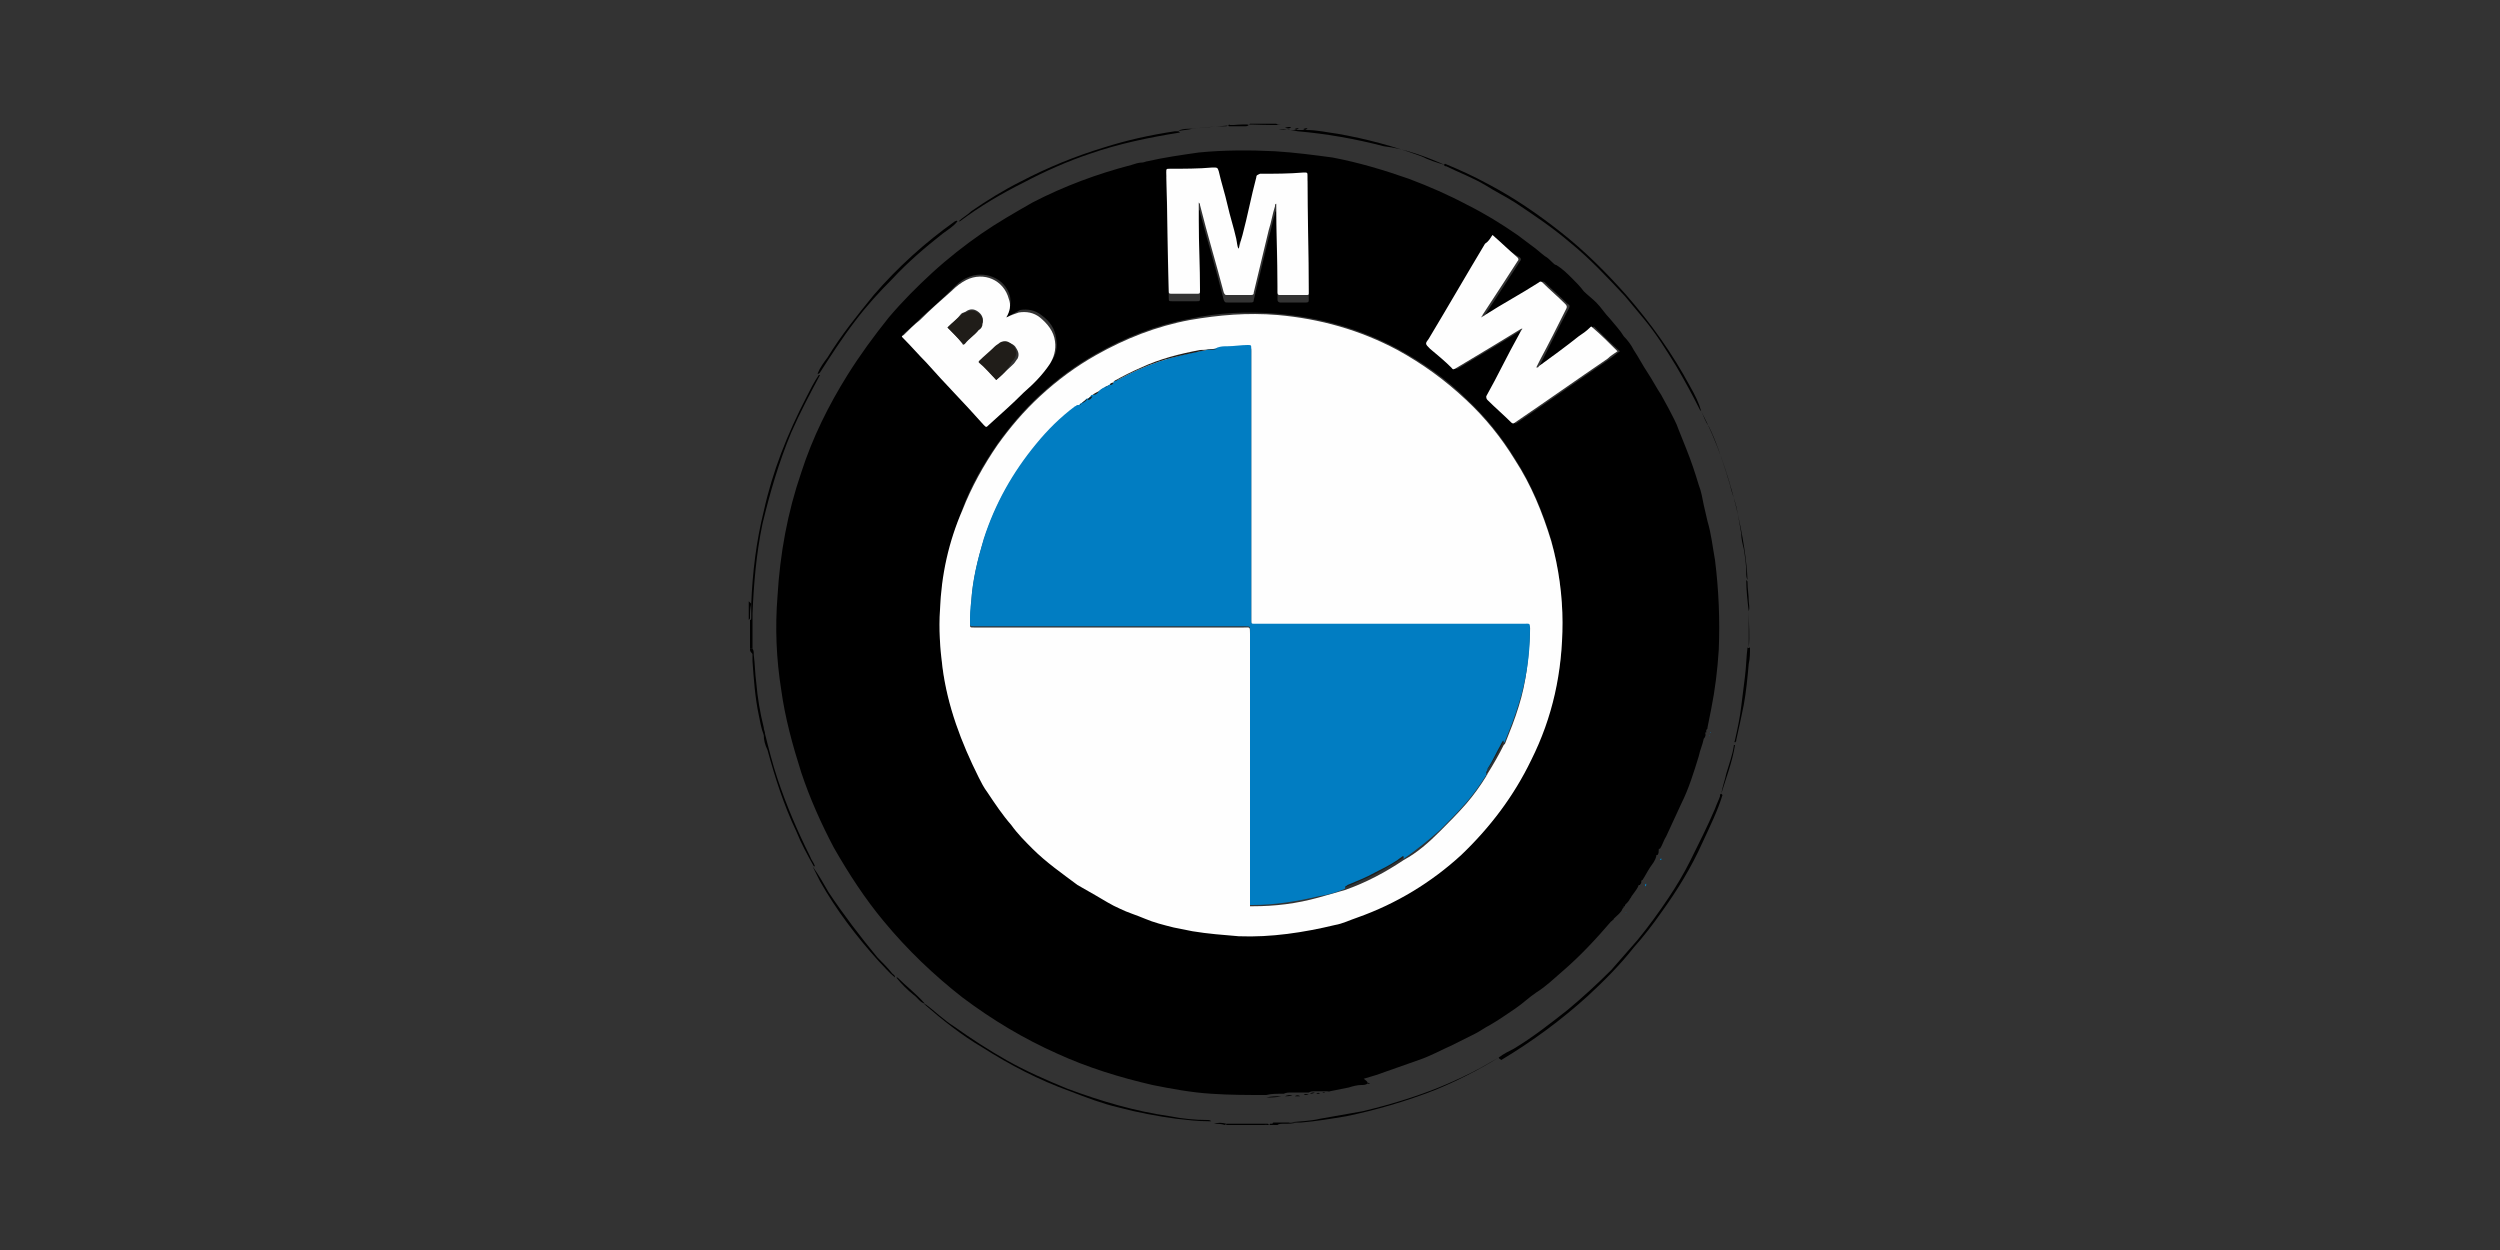 <?xml version="1.0" encoding="UTF-8"?>
<svg xmlns="http://www.w3.org/2000/svg" xmlns:xlink="http://www.w3.org/1999/xlink" id="图层_1" x="0px" y="0px" viewBox="0 0 200 100" xml:space="preserve">
  <rect x="0" y="0" width="200" height="100" fill="#333333" stroke="none"/>
  <g>	<path d="M60.1,48.3c0.1-2.5,0.4-5,1-7.4c0.7-3.2,1.9-6.2,3.4-9.1c0.3-0.6,0.6-1.2,1-1.8c0,0,0,0,0.1,0c-0.8,1.5-1.6,3-2.3,4.6   c-1,2.4-1.7,4.8-2.3,7.3c-0.5,2.4-0.7,4.8-0.8,7.2c0,0.9,0,1.8,0,2.8c-0.1,0-0.1,0-0.2,0c0-0.8,0-1.5,0-2.3c0.1,0,0.1-0.1,0.1-0.2   C60.1,49.1,60.1,48.7,60.1,48.3z"></path>	<path d="M60,51.9c0.1,0,0.1,0,0.2,0c0.1,0.1,0.1,0.3,0.1,0.5c0.1,0.7,0.1,1.5,0.2,2.2c0.1,1.2,0.3,2.4,0.6,3.6   c0,0.2,0.1,0.3,0.1,0.5c0,0,0,0.1-0.1,0.1c-0.2-0.5-0.3-1.1-0.4-1.6c-0.3-1.4-0.4-2.9-0.5-4.3c0-0.2,0-0.4,0-0.5   c0-0.1,0-0.1-0.1-0.2C60,52.1,60,52,60,51.9z"></path>	<path d="M94.2,10.5c0.4-0.1,0.8-0.1,1.2-0.2c0.9-0.1,1.8-0.2,2.7-0.2c0.1,0,0.2-0.2,0.3-0.1c0.4,0,0.8,0,1.3,0c0.1,0,0.2,0,0.3-0.1   c0.7,0,1.4,0,2.1,0c0.1,0.1,0.3,0.1,0.4,0.1c0,0,0,0,0,0c-0.3,0-0.5,0-0.8,0c-1,0-2-0.1-3,0c-1.1,0.1-2.2,0.2-3.4,0.3   c-0.3,0-0.6,0-0.9,0.1C94.3,10.5,94.2,10.5,94.2,10.5z"></path>	<path d="M60.1,48.3c-0.1,0.4-0.1,0.7-0.1,1.1c0,0.1,0,0.1-0.1,0.2c0-0.5,0-1,0-1.5C60,48.2,60.1,48.3,60.1,48.3z"></path>	<path d="M99.9,10c-0.1,0.1-0.2,0.1-0.3,0.1c-0.4,0-0.8,0-1.3,0c0,0,0-0.1,0-0.1C98.9,10,99.4,10,99.9,10z"></path>	<path d="M109.4,86.7c-0.2,0.1-0.3,0.1-0.5,0.1c-0.3,0-0.7,0.1-1,0.2c-0.5,0.1-1,0.2-1.5,0.3c-0.1,0-0.2,0-0.2,0c-0.1,0-0.1,0-0.2,0   c-0.1,0-0.2,0-0.2,0c-0.1,0-0.1,0-0.2,0c-0.1,0-0.2,0-0.3,0c-0.1,0-0.1,0-0.2,0c-0.1,0-0.2,0-0.4,0.1c-0.1,0-0.1,0-0.2,0   c-0.1,0-0.2,0-0.4,0c-0.1,0-0.2,0-0.2,0c-0.1,0-0.3,0-0.4,0c-0.1,0-0.2,0-0.2,0c-0.2,0-0.4,0-0.6,0.1c-0.1,0-0.2,0-0.2,0   c-0.4,0-0.8,0-1.2,0.1c-1.5,0-2.9,0-4.4-0.1c-1.6-0.1-3.2-0.4-4.7-0.7c-2.6-0.6-5.2-1.4-7.6-2.5c-2.7-1.2-5.2-2.7-7.6-4.5   c-2.3-1.8-4.4-3.8-6.3-6.1c-1.5-1.8-2.8-3.8-4-5.9c-1-1.9-1.9-3.9-2.6-6c-0.7-2.2-1.3-4.4-1.6-6.6c-0.4-2.5-0.5-5-0.3-7.5   c0.2-3.4,0.8-6.7,1.9-9.9c0.9-2.8,2.2-5.4,3.7-7.8c1-1.6,2.1-3.1,3.3-4.6c1.1-1.3,2.3-2.5,3.5-3.6c1.2-1.1,2.6-2.2,3.9-3.1   c1.3-0.9,2.7-1.7,4.1-2.5c2.5-1.3,5.2-2.3,7.9-3c0.3-0.1,0.6-0.2,0.9-0.2c0.1,0,0.3-0.1,0.4-0.1c1.3-0.3,2.7-0.5,4.1-0.7   c2-0.2,4.1-0.2,6.1-0.1c1.6,0.1,3.1,0.3,4.6,0.5c2.1,0.4,4.1,1,6.1,1.7c1.6,0.6,3.2,1.3,4.7,2.1c1.4,0.7,2.7,1.5,4,2.4   c0.4,0.3,0.8,0.6,1.2,0.9c0.3,0.2,0.6,0.5,1,0.8c0.2,0.1,0.4,0.3,0.6,0.5c0.1,0.1,0.2,0.2,0.3,0.2c0.5,0.3,0.9,0.7,1.3,1.1   c0.3,0.3,0.6,0.6,0.9,1c0.3,0.3,0.7,0.6,1,0.9c0.4,0.4,0.7,0.9,1.1,1.3c0.4,0.5,0.8,0.9,1.1,1.4c0.3,0.3,0.6,0.7,0.8,1.1   c0.4,0.6,0.7,1.2,1.1,1.8c0.4,0.6,0.7,1.2,1.1,1.8c0.2,0.4,0.4,0.7,0.6,1.1c0.3,0.6,0.6,1.1,0.8,1.7c0.2,0.5,0.4,1,0.6,1.5   c0.4,1,0.7,1.9,1,2.9c0.2,0.5,0.3,1.1,0.4,1.6c0.1,0.4,0.2,0.9,0.3,1.3c0.3,1,0.4,2,0.6,3.1c0.3,2.4,0.4,4.8,0.3,7.2   c-0.1,1.6-0.3,3.2-0.6,4.7c-0.1,0.5-0.2,1-0.3,1.5c0,0.1,0,0.1-0.1,0.2c0,0,0,0,0,0c0,0.1,0,0.2,0,0.2c0,0-0.1,0-0.1,0   c0.1,0.2,0,0.4-0.1,0.5c-0.1,0.5-0.3,0.9-0.4,1.4c-0.4,1.3-0.8,2.6-1.4,3.8c-0.4,0.9-0.8,1.7-1.2,2.6c-0.2,0.3-0.3,0.7-0.5,1   c-0.1,0-0.1,0-0.1,0.1c0,0.1,0,0.3-0.1,0.4c-0.1,0-0.1,0-0.1,0.1c-0.1,0.4-0.3,0.6-0.5,0.9c-0.2,0.3-0.4,0.7-0.6,1   c-0.1,0-0.1,0.1-0.1,0.2c0,0.1-0.1,0.1-0.1,0.2c0,0-0.1,0-0.1,0c-0.1,0.3-0.3,0.5-0.5,0.8c-0.1,0.1-0.1,0.2-0.2,0.3c0,0,0,0,0,0   c0,0,0,0,0,0c-0.1,0.2-0.2,0.3-0.4,0.5c0,0,0,0,0,0c0,0,0,0,0,0.1c0,0-0.1,0-0.1,0c0,0.1,0,0.1-0.1,0.2c0,0,0,0,0,0c0,0,0,0,0,0   c-0.1,0.3-0.4,0.5-0.7,0.8c0,0,0,0,0,0l0,0c0,0,0,0.1-0.1,0.1c0,0,0,0,0,0l0,0c0,0,0,0.1-0.1,0.1c-1.2,1.4-2.5,2.8-3.9,4   c-0.7,0.6-1.3,1.2-2.1,1.7c-0.6,0.4-1.1,0.9-1.7,1.3c-0.6,0.4-1.3,0.9-2,1.3c-0.4,0.2-0.8,0.5-1.2,0.7c-0.6,0.3-1.2,0.6-1.8,0.9   c-0.9,0.4-1.8,0.9-2.7,1.2c-1.1,0.4-2.3,0.8-3.4,1.2c-0.3,0.1-0.7,0.2-1,0.3C109.5,86.6,109.4,86.6,109.4,86.7z M125,49.8   c0-2.1-0.3-4.3-0.9-6.6c-0.7-2.3-1.6-4.5-2.9-6.5c-1.1-1.8-2.4-3.4-3.9-4.8c-1.6-1.6-3.5-2.9-5.5-4c-3-1.6-6.2-2.5-9.6-2.8   c-2.4-0.2-4.7-0.1-7,0.4C92.5,26,90,27,87.7,28.3c-1.6,0.9-3.1,2-4.5,3.3c-1.3,1.2-2.4,2.5-3.4,3.9c-1.1,1.6-2.1,3.3-2.8,5.2   c-1,2.6-1.6,5.3-1.8,8c-0.1,1.5,0,3.1,0.2,4.6c0.4,3.1,1.5,6,2.9,8.8c0.2,0.4,0.5,0.8,0.7,1.2c0.6,0.9,1.2,1.8,1.9,2.6   c0.6,0.6,1.1,1.3,1.7,1.9c1.1,1.1,2.3,2,3.6,2.9c0.4,0.3,0.9,0.6,1.4,0.8c0.7,0.4,1.3,0.7,2,1.1c0.7,0.3,1.3,0.6,2,0.8   c0.8,0.3,1.5,0.5,2.3,0.7c0.5,0.1,1,0.2,1.5,0.3c1.2,0.2,2.4,0.4,3.7,0.4c2.6,0.1,5.2-0.2,7.7-0.9c0.6-0.2,1.2-0.4,1.8-0.6   c3.1-1.1,5.9-2.8,8.3-5c2.4-2.2,4.2-4.7,5.6-7.6C124.1,57.4,125,53.8,125,49.8z M119.4,18.8c-0.2,0.3-0.3,0.5-0.4,0.7   c-1.5,2.5-3,5.1-4.5,7.6c-0.3,0.5-0.3,0.5,0.1,0.8c0.6,0.5,1.1,1,1.7,1.5c0.1,0.1,0.2,0.1,0.3,0.1c1-0.6,2-1.2,3-1.8   c0.8-0.5,1.5-0.9,2.3-1.4c0,0,0,0,0.1,0c-0.1,0.2-0.2,0.4-0.3,0.5c-0.8,1.6-1.7,3.3-2.6,4.9c-0.1,0.1-0.1,0.2,0.1,0.3   c0.6,0.6,1.3,1.2,1.9,1.8c0.1,0.1,0.2,0.1,0.3,0c2.5-1.7,4.9-3.4,7.4-5.1c0.3-0.2,0.5-0.4,0.8-0.6c-0.7-0.6-1.4-1.3-2-1.9   c-0.1-0.1-0.1-0.1-0.2,0c-0.3,0.2-0.6,0.4-0.9,0.7c-1.1,0.8-2.2,1.6-3.2,2.4c-0.1,0-0.1,0.1-0.2,0.1c0.1-0.2,0.2-0.4,0.3-0.6   c0.7-1.4,1.4-2.8,2.1-4.1c0.1-0.2,0.1-0.3-0.1-0.4c-0.6-0.6-1.2-1.1-1.8-1.7c-0.1-0.1-0.2-0.1-0.3,0c-1.4,0.9-2.9,1.7-4.3,2.6   c-0.1,0.1-0.2,0.1-0.3,0.2c0-0.1,0-0.2,0.1-0.2c0.6-0.9,1.1-1.7,1.7-2.6c0.4-0.6,0.7-1.1,1.1-1.7c0.1-0.1,0.1-0.2,0-0.3   C120.7,20.1,120.1,19.5,119.4,18.8z M99.1,19.9c-0.1-0.1-0.1-0.1-0.1-0.2c-0.2-0.9-0.5-1.8-0.7-2.7c-0.2-0.9-0.5-1.8-0.7-2.7   C97.4,14,97.4,14,97,14c-1.1,0-2.3,0-3.4,0.1c-0.3,0-0.3,0-0.3,0.3c0.1,3.1,0.1,6.2,0.2,9.4c0,0.3,0,0.3,0.3,0.3c0.6,0,1.3,0,1.9,0   c0.3,0,0.3,0,0.3-0.3c0-1.9-0.1-3.8-0.1-5.6c0-0.5,0-1,0-1.4c0.1,0,0.1,0.1,0.1,0.2c0.6,2.3,1.3,4.6,1.9,7c0.1,0.2,0.1,0.2,0.3,0.2   c0.6,0,1.2,0,1.8,0c0.2,0,0.3,0,0.3-0.2c0.4-1.7,0.8-3.3,1.2-5c0.2-0.6,0.3-1.3,0.5-1.9c0-0.1,0-0.2,0.1-0.2c0,2.2,0.1,4.4,0.1,6.6   c0,0.2,0,0.4,0,0.5c0,0.1,0.1,0.2,0.2,0.2c0.7,0,1.4,0,2.1,0c0.2,0,0.2-0.1,0.2-0.2c0,0,0-0.1,0-0.1c0-3.1-0.1-6.2-0.1-9.2   c0-0.3,0-0.3-0.3-0.3c-1.2,0-2.3,0.1-3.5,0.1c-0.2,0-0.3,0.1-0.3,0.3c-0.4,1.5-0.7,3.1-1.1,4.6C99.2,19.1,99.1,19.5,99.1,19.9z    M80.5,25.4c0-0.1,0.1-0.2,0.1-0.2c0.2-0.5,0.3-1,0.2-1.5c-0.4-1.5-2.1-2.1-3.4-1.5c-0.5,0.2-0.9,0.6-1.2,0.9   c-0.8,0.8-1.7,1.6-2.5,2.3c-0.4,0.4-0.8,0.8-1.3,1.2c-0.2,0.2-0.2,0.2,0,0.3c0.6,0.6,1.2,1.3,1.8,1.9c1.5,1.7,3.1,3.3,4.6,5   c0.2,0.2,0.2,0.2,0.4,0c0.9-0.9,1.8-1.7,2.8-2.6c0.8-0.7,1.5-1.4,2.1-2.3c0.4-0.5,0.5-1.1,0.4-1.8c-0.1-0.8-0.5-1.4-1.2-1.9   c-0.5-0.4-1.1-0.5-1.7-0.4C81.2,25,80.9,25.2,80.5,25.4z"></path>	<path d="M119.9,84.6c0.4-0.3,0.8-0.5,1.2-0.7c1.5-0.9,2.9-2,4.3-3.1c1.2-1,2.4-2.1,3.5-3.2c0.7-0.8,1.4-1.6,2.1-2.4   c0.9-1.1,1.7-2.2,2.5-3.4c0.6-0.9,1.2-1.9,1.7-2.9c0.7-1.4,1.4-2.8,2-4.2c0.1-0.3,0.3-0.7,0.4-1c0-0.1,0-0.2,0.1-0.2   c0,0,0,0,0.1,0.1c-0.4,1.3-1,2.5-1.6,3.8c-0.9,2-2,3.8-3.3,5.6c-0.7,1-1.4,1.9-2.2,2.8c-1.1,1.4-2.4,2.7-3.7,3.9   c-2.1,1.9-4.4,3.6-6.9,5.1C120,84.7,119.9,84.7,119.9,84.6C119.9,84.7,119.9,84.7,119.9,84.6z"></path>	<path d="M136.1,32.9c0,0-0.1-0.1-0.1-0.1c-0.6-1.2-1.2-2.3-1.9-3.5c-0.8-1.3-1.6-2.6-2.6-3.8c-0.5-0.6-1-1.2-1.5-1.8   c-1.4-1.5-2.8-3-4.4-4.3c-1.4-1.2-2.9-2.2-4.4-3.2c-0.8-0.5-1.6-0.9-2.4-1.4c-1-0.6-2.1-1-3.1-1.5c-0.1,0-0.1,0-0.2-0.1   c0,0,0,0,0.1-0.1c1.2,0.5,2.3,1,3.4,1.6c2.1,1.1,4,2.4,5.9,3.9c1.9,1.5,3.6,3.2,5.2,5c2,2.3,3.7,4.7,5.1,7.3   C135.6,31.6,135.9,32.2,136.1,32.9C136.1,32.9,136.1,32.9,136.1,32.9z"></path>	<path d="M74,80.3c0.8,0.6,1.5,1.3,2.3,1.8c1.4,1,2.8,1.9,4.2,2.7c1.6,0.9,3.2,1.6,4.9,2.3c2.7,1,5.4,1.8,8.2,2.2c1,0.2,2,0.3,3,0.3   c0.1,0,0.2,0,0.3,0.1c-0.1,0-0.1,0-0.2,0c-0.9,0-1.7-0.1-2.6-0.2c-1.5-0.2-3.1-0.5-4.6-0.9c-1.3-0.3-2.6-0.8-3.9-1.3   c-2.5-0.9-4.8-2.1-7-3.5c-1.7-1-3.2-2.2-4.7-3.5C74.1,80.4,74.1,80.4,74,80.3C74,80.3,74,80.3,74,80.3z"></path>	<path d="M94.2,10.5c0.1,0,0.1,0,0.2,0.1c-2.5,0.4-4.9,0.9-7.2,1.7c-1.8,0.6-3.6,1.4-5.3,2.3c-1.8,0.9-3.5,1.9-5.1,3.1   c0,0-0.1,0-0.1,0c0,0,0,0,0,0c0.3-0.3,0.7-0.5,1-0.8c1.3-0.9,2.6-1.7,4-2.4c2.1-1.1,4.3-2,6.6-2.7c1.9-0.6,3.7-1,5.7-1.3   C93.9,10.5,94,10.5,94.2,10.5z"></path>	<path d="M119.9,84.6C119.9,84.7,119.9,84.7,119.9,84.6c-1.6,1-3.4,1.9-5.1,2.6c-2.3,0.9-4.7,1.6-7.1,2.1c-1.2,0.2-2.4,0.4-3.6,0.5   c-0.1,0-0.3,0-0.4,0c-0.2,0-0.4,0-0.6,0c0.8-0.1,1.7-0.1,2.5-0.3c1.1-0.2,2.3-0.4,3.4-0.6c2.1-0.5,4.1-1.1,6.1-1.9   c1.2-0.5,2.3-1,3.4-1.6C119,85.1,119.4,84.9,119.9,84.6z"></path>	<path d="M76.6,17.7C76.6,17.6,76.6,17.6,76.6,17.7c-0.3,0.4-0.8,0.7-1.2,1c-1.4,1.1-2.8,2.3-4,3.6c-1.1,1.1-2.1,2.2-3,3.4   c-1,1.3-1.9,2.7-2.8,4.1c0,0-0.1,0.1-0.1,0.1c0,0,0,0-0.1,0c0.2-0.5,0.5-0.9,0.8-1.3c1.1-1.8,2.4-3.4,3.7-5   c1.9-2.2,4.1-4.2,6.5-5.9C76.5,17.7,76.5,17.6,76.6,17.7z"></path>	<path d="M136.1,32.9C136.1,32.9,136.1,32.9,136.1,32.9c2.5,4.8,3.6,10.7,3.7,13.5c-0.1-0.2-0.1-0.4-0.1-0.6c0-0.6-0.1-1.3-0.2-1.9   c-0.1-0.4-0.2-0.8-0.2-1.2c-0.1-0.6-0.2-1.2-0.3-1.7c-0.1-0.6-0.3-1.2-0.5-1.8c-0.1-0.5-0.3-1-0.4-1.4c-0.4-1.2-0.8-2.5-1.4-3.7   C136.4,33.7,136.3,33.3,136.1,32.9z"></path>	<path d="M115.6,13.2C115.6,13.2,115.6,13.2,115.6,13.2c-0.7-0.2-1.3-0.4-1.9-0.7c-2.2-0.8-4.4-1.4-6.7-1.8   c-0.8-0.1-1.6-0.3-2.5-0.3c-0.1-0.1-0.2,0-0.3,0c-0.1,0-0.3,0-0.4,0c-0.1-0.1-0.2,0-0.3,0c-0.1,0-0.2,0-0.3,0c-0.1-0.1-0.3,0-0.5,0   c-0.1,0-0.3,0-0.4,0c0,0,0,0,0,0c0.5-0.1,1,0,1.5,0.1c2.3,0.2,4.6,0.6,6.9,1.2C112.4,11.9,114,12.5,115.6,13.2z"></path>	<path d="M61.1,58.8c0,0,0-0.1,0.1-0.1c0.3,1.2,0.6,2.4,1,3.6c0.7,2.1,1.6,4.2,2.6,6.2c0.1,0.3,0.3,0.5,0.4,0.8c0,0-0.1,0-0.1,0   c-0.5-0.9-1-1.8-1.4-2.8c-1-2.1-1.7-4.3-2.3-6.5C61.2,59.6,61.1,59.2,61.1,58.8z"></path>	<path d="M65,69.3C65.1,69.3,65.1,69.3,65,69.3c0.5,0.7,0.9,1.4,1.3,2.1c1.2,1.8,2.5,3.5,3.9,5.2c0.4,0.4,0.8,0.8,1.2,1.3   c0.1,0.1,0.2,0.1,0.2,0.3c0,0,0,0,0,0c-0.5-0.4-0.9-0.9-1.3-1.3c-1.8-2-3.4-4.1-4.7-6.4C65.4,70.1,65.2,69.7,65,69.3z"></path>	<path d="M140,51.8c0,0.4,0,0.9-0.1,1.3c-0.1,1.1-0.2,2.2-0.4,3.3c-0.2,1-0.4,1.9-0.6,2.8c0,0.1,0,0.1-0.1,0.2c-0.1-0.1,0-0.1,0-0.2   c0.2-0.9,0.4-1.8,0.5-2.7c0.1-0.8,0.2-1.6,0.3-2.4c0.1-0.8,0.1-1.5,0.2-2.3C139.9,51.9,139.9,51.8,140,51.8   C139.9,51.8,140,51.8,140,51.8L140,51.8z"></path>	<path d="M137.7,63.5C137.7,63.5,137.7,63.4,137.7,63.5c0.1-0.6,0.3-1.1,0.4-1.6c0.2-0.7,0.5-1.5,0.6-2.2c0-0.1,0-0.1,0.1-0.1   C138.6,60.9,138.1,62.2,137.7,63.5z"></path>	<path d="M74,80.3C74,80.3,74,80.3,74,80.3c-0.4-0.1-0.6-0.5-0.9-0.7c-0.5-0.4-1-0.9-1.4-1.4c0,0,0,0,0,0c0.1,0,0.1,0,0.1,0   C72.5,78.9,73.3,79.5,74,80.3z"></path>	<path d="M139.9,48.9c-0.1-0.8-0.2-1.7-0.2-2.5c0.1,0.1,0.1,0.1,0.1,0.2c0,0.5,0.1,1,0.1,1.5C139.9,48.3,140,48.6,139.9,48.9   C140,48.9,140,48.9,139.9,48.9L139.9,48.9z"></path>	<path d="M101.5,90c-1.1,0-2.1,0-3.2,0c0.1-0.1,0.1,0,0.2,0c0.8,0,1.7,0,2.5,0c0.1,0,0.2,0,0.4-0.1C101.4,89.9,101.5,89.9,101.5,90   C101.6,89.9,101.5,90,101.5,90z"></path>	<path d="M101.4,89.9c-0.1,0.1-0.2,0.1-0.4,0.1c-0.8,0-1.7,0-2.5,0c-0.1,0-0.2,0-0.2,0c-0.1,0-0.2,0-0.2,0c0,0,0-0.1,0-0.1   C99.2,89.9,100.3,89.9,101.4,89.9z"></path>	<path d="M103.1,89.8c0.2,0.1,0.4,0,0.6,0c-0.3,0.1-0.6,0.1-1,0.1c-0.2,0-0.4,0-0.5,0.1c-0.1,0-0.2,0-0.3,0c0,0-0.1,0-0.1-0.1   c0-0.1,0.1-0.1,0.1-0.1C102.3,89.8,102.7,89.8,103.1,89.8z"></path>	<path d="M139.9,48.9L139.9,48.9C140,48.9,140,48.9,139.9,48.9c0,1,0.1,2,0,2.9c0,0,0,0,0,0s0,0,0,0   C139.9,50.8,139.9,49.9,139.9,48.9z"></path>	<path d="M98.1,89.9C98.1,89.9,98.1,89.9,98.1,89.9C98,90,98,90,98,90c-0.3-0.1-0.6-0.1-1-0.1c0,0-0.1,0-0.1,0c0.1,0,0.1,0,0.2,0   C97.4,89.8,97.8,89.8,98.1,89.9z"></path>	<path d="M101.3,87.8c0.4-0.1,0.8-0.1,1.2-0.1C102.1,87.8,101.7,87.8,101.3,87.8z"></path>	<path d="M102.8,87.7c0.2-0.1,0.4-0.1,0.6-0.1C103.2,87.7,103,87.7,102.8,87.7z"></path>	<path d="M102.8,10.2c0.2,0,0.3-0.1,0.5,0C103.1,10.3,103,10.3,102.8,10.2z"></path>	<path fill="#017DC2" d="M131.6,70.9c0-0.1,0-0.2,0.1-0.2C131.7,70.8,131.7,70.9,131.6,70.9z"></path>	<path d="M103.6,87.7c0.1-0.1,0.3-0.1,0.4,0C103.9,87.7,103.7,87.7,103.6,87.7z"></path>	<path d="M104.8,87.5c0.1-0.1,0.2-0.1,0.4-0.1C105,87.5,104.9,87.5,104.8,87.5z"></path>	<path fill="#017DC2" d="M132.8,68.8c0-0.1,0-0.1,0.1-0.1C133,68.7,132.9,68.8,132.8,68.8z"></path>	<path d="M101.8,89.9c0,0,0.1,0,0.1,0.1c-0.1,0-0.3,0-0.4,0c0,0,0.1,0,0.1-0.1C101.6,89.9,101.7,89.9,101.8,89.9z"></path>	<path d="M104.3,87.6c0.1-0.1,0.2-0.1,0.4,0C104.5,87.6,104.4,87.6,104.3,87.6z"></path>	<path d="M103.6,10.3c0.1,0,0.2-0.1,0.3,0C103.8,10.3,103.7,10.4,103.6,10.3z"></path>	<path d="M104.3,10.3c0.1,0,0.2-0.1,0.3,0C104.4,10.4,104.3,10.4,104.3,10.3z"></path>	<path d="M105.3,87.5c0.1-0.1,0.2-0.1,0.3,0C105.5,87.5,105.4,87.5,105.3,87.5z"></path>	<path d="M105.8,87.4c0.1-0.1,0.2,0,0.2,0C105.9,87.4,105.9,87.4,105.8,87.4z"></path>	<path fill="#017DC2" d="M133.1,68.3C133.1,68.2,133.1,68.2,133.1,68.3C133.2,68.3,133.2,68.3,133.1,68.3z"></path>	<path d="M106.2,87.3c0.1-0.1,0.2,0,0.2,0C106.3,87.3,106.3,87.3,106.2,87.3z"></path>	<path d="M109.4,86.7c0-0.1,0.1-0.1,0.2,0C109.5,86.7,109.4,86.7,109.4,86.7z"></path>	<path fill="#017DC2" d="M130.2,72.8C130.2,72.7,130.2,72.7,130.2,72.8C130.2,72.8,130.2,72.8,130.2,72.8z"></path>	<path fill="#017DC2" d="M136.8,58.6C136.8,58.6,136.8,58.5,136.8,58.6C136.9,58.5,136.9,58.6,136.8,58.6   C136.9,58.6,136.8,58.7,136.8,58.6z"></path>	<path fill="#017DC2" d="M131.4,71.1C131.4,71.1,131.4,71.1,131.4,71.1C131.4,71.1,131.4,71.1,131.4,71.1   C131.4,71.2,131.4,71.2,131.4,71.1z"></path>	<path fill="#017DC2" d="M136.8,58.9C136.7,58.8,136.8,58.8,136.8,58.9C136.9,58.8,136.8,58.9,136.8,58.9   C136.8,58.9,136.8,58.9,136.8,58.9z"></path>	<path fill="#017DC2" d="M130.6,72.2C130.6,72.2,130.6,72.2,130.6,72.2C130.6,72.2,130.7,72.2,130.6,72.2   C130.7,72.2,130.7,72.2,130.6,72.2C130.7,72.2,130.7,72.2,130.6,72.2z"></path>	<path fill="#017DC2" d="M130.1,73C130,73,130,73,130.1,73C130,73,130.1,72.9,130.1,73C130.1,73,130.1,73,130.1,73   C130.1,73,130.1,73,130.1,73z"></path>	<polygon fill="#017DC2" points="130.3,72.7 130.3,72.7 130.3,72.7  "></polygon>	<polygon fill="#017DC2" points="129.4,73.8 129.4,73.8 129.4,73.8 129.4,73.8  "></polygon>	<polygon fill="#017DC2" points="129.3,73.9 129.3,73.9 129.3,73.9 129.3,73.9  "></polygon>	<path fill="#FEFEFE" d="M125,49.8c0,4-0.8,7.6-2.5,11c-1.4,2.9-3.3,5.4-5.6,7.6c-2.4,2.2-5.2,3.9-8.3,5c-0.6,0.2-1.2,0.5-1.8,0.6   c-2.5,0.6-5.1,1-7.7,0.9c-1.2-0.1-2.5-0.2-3.7-0.4c-0.5-0.1-1-0.2-1.5-0.3c-0.8-0.2-1.6-0.4-2.3-0.7c-0.7-0.3-1.4-0.5-2-0.8   c-0.7-0.3-1.3-0.7-2-1.1c-0.5-0.3-0.9-0.5-1.4-0.8c-1.2-0.9-2.5-1.8-3.6-2.9c-0.6-0.6-1.2-1.2-1.7-1.9c-0.7-0.8-1.3-1.7-1.9-2.6   c-0.3-0.4-0.5-0.8-0.7-1.2c-1.4-2.8-2.5-5.7-2.9-8.8c-0.2-1.5-0.3-3.1-0.2-4.6c0.1-2.8,0.7-5.5,1.8-8c0.7-1.8,1.7-3.6,2.8-5.2   c1-1.4,2.1-2.7,3.4-3.9c1.4-1.3,2.9-2.4,4.5-3.3c2.3-1.3,4.8-2.3,7.5-2.8c2.3-0.4,4.6-0.6,7-0.4c3.4,0.3,6.6,1.2,9.6,2.8   c2,1.1,3.8,2.4,5.5,4c1.5,1.4,2.8,3,3.9,4.8c1.3,2,2.2,4.2,2.9,6.5C124.7,45.4,125,47.7,125,49.8z M88.6,30.9L88.6,30.9   c0,0-0.1,0.1-0.2,0.1c-0.2,0.1-0.4,0.2-0.6,0.4c-0.2,0.1-0.3,0.2-0.5,0.3l0,0c-0.1,0.1-0.3,0.2-0.4,0.3l0,0   c-0.2,0.1-0.4,0.3-0.5,0.4l0,0c-0.1,0-0.1,0.1-0.1,0.1l0,0c0,0-0.1,0-0.1,0c-0.1,0-0.1,0.1-0.2,0.1c-1.1,0.9-2.1,1.9-3.1,3   c-1.9,2.3-3.3,4.8-4.2,7.6c-0.5,1.6-0.9,3.3-1,5c0,0.6-0.1,1.1-0.1,1.7c0,0.3,0,0.3,0.3,0.3c0.2,0,0.4,0,0.7,0c7,0,13.9,0,20.9,0   c0.5,0,0.5-0.1,0.5,0.5c0,1.9,0,3.9,0,5.8c0,5.2,0,10.4,0,15.6c0,0.1,0,0.3,0,0.4c0.1,0,0.2,0,0.2,0c1.8,0,3.5-0.2,5.3-0.7   c0.7-0.2,1.4-0.4,2.1-0.6c1.7-0.6,3.2-1.4,4.7-2.4c1.1-0.6,2-1.4,2.9-2.3c0.7-0.7,1.4-1.4,2.1-2.2c0.6-0.7,1.1-1.4,1.6-2.2   c0,0,0,0,0,0l0,0c0-0.1,0.1-0.1,0.1-0.2c0.5-0.8,0.9-1.5,1.3-2.3c0,0,0.1-0.1,0.1-0.1c0.4-1,0.8-2,1.1-3c0.6-1.9,0.8-3.9,0.9-5.9   c0-0.6,0.1-0.5-0.5-0.5c-5.5,0-11,0-16.5,0c-1.7,0-3.3,0-5,0c-0.3,0-0.3,0-0.3-0.3c0-0.5,0-1,0-1.5c0-5.8,0-11.7,0-17.5   c0-0.9,0-1.8,0-2.7c0-0.3,0-0.3-0.3-0.3c-0.5,0-1.1,0-1.6,0.1c-0.3,0-0.6,0-0.8,0.1c-0.5,0-0.9,0.1-1.3,0.2   c-1.6,0.3-3.2,0.8-4.7,1.4c-0.8,0.3-1.5,0.7-2.2,1.1l0,0c-0.1,0.1-0.2,0.1-0.3,0.2l0,0C88.7,30.8,88.6,30.8,88.6,30.9z"></path>	<path fill="#FEFEFE" d="M119.4,18.8c0.7,0.6,1.3,1.2,2,1.8c0.1,0.1,0.1,0.2,0,0.3c-0.4,0.6-0.7,1.1-1.1,1.7   c-0.6,0.9-1.1,1.7-1.7,2.6c0,0.1-0.1,0.1-0.1,0.2c0.1-0.1,0.2-0.1,0.3-0.2c1.4-0.9,2.9-1.7,4.3-2.6c0.1-0.1,0.2-0.1,0.3,0   c0.6,0.6,1.2,1.1,1.8,1.7c0.1,0.1,0.2,0.2,0.1,0.4c-0.7,1.4-1.4,2.8-2.1,4.1c-0.1,0.2-0.2,0.4-0.3,0.6c0.1,0,0.2,0,0.2-0.1   c1.1-0.8,2.2-1.6,3.2-2.4c0.3-0.2,0.6-0.4,0.9-0.7c0.1-0.1,0.1-0.1,0.2,0c0.7,0.6,1.3,1.2,2,1.9c-0.3,0.2-0.6,0.4-0.8,0.6   c-2.5,1.7-4.9,3.4-7.4,5.1c-0.1,0.1-0.2,0.1-0.3,0c-0.6-0.6-1.3-1.2-1.9-1.8c-0.1-0.1-0.1-0.2-0.1-0.3c0.9-1.6,1.7-3.3,2.6-4.9   c0.1-0.2,0.2-0.4,0.3-0.5c0,0,0,0-0.1,0c-0.8,0.5-1.5,0.9-2.3,1.4c-1,0.6-2,1.2-3,1.8c-0.2,0.1-0.2,0-0.3-0.1   c-0.5-0.5-1.1-1-1.7-1.5c-0.4-0.4-0.4-0.4-0.1-0.8c1.5-2.5,3-5.1,4.5-7.6C119.1,19.3,119.2,19.1,119.4,18.8z"></path>	<path fill="#FEFEFE" d="M99.1,19.9c0.1-0.4,0.2-0.8,0.3-1.1c0.4-1.5,0.7-3.1,1.1-4.6c0-0.2,0.1-0.2,0.3-0.3c1.2,0,2.3,0,3.5-0.1   c0.3,0,0.3,0,0.3,0.3c0,3.1,0.1,6.2,0.1,9.2c0,0,0,0.1,0,0.1c0,0.2,0,0.2-0.2,0.2c-0.7,0-1.4,0-2.1,0c-0.1,0-0.2,0-0.2-0.2   c0-0.2,0-0.4,0-0.5c0-2.2-0.1-4.4-0.1-6.6c-0.1,0-0.1,0.1-0.1,0.2c-0.2,0.6-0.3,1.3-0.5,1.9c-0.4,1.7-0.8,3.3-1.2,5   c0,0.2-0.1,0.2-0.3,0.2c-0.6,0-1.2,0-1.8,0c-0.2,0-0.2,0-0.3-0.2c-0.6-2.3-1.3-4.6-1.9-7c0-0.1,0-0.1-0.1-0.2c0,0.5,0,1,0,1.4   c0,1.9,0.1,3.8,0.1,5.6c0,0.3,0,0.3-0.3,0.3c-0.6,0-1.3,0-1.9,0c-0.3,0-0.3,0-0.3-0.3c-0.1-3.1-0.1-6.2-0.2-9.4   c0-0.3,0-0.3,0.3-0.3c1.1,0,2.3,0,3.4-0.1c0.4,0,0.4,0,0.5,0.3c0.2,0.9,0.5,1.8,0.7,2.7c0.2,0.9,0.5,1.8,0.7,2.7   C99,19.7,99,19.8,99.1,19.9z"></path>	<path fill="#FEFEFE" d="M80.5,25.4c0.4-0.2,0.7-0.3,1-0.4c0.6-0.1,1.2,0,1.7,0.4c0.6,0.5,1.1,1.1,1.2,1.9c0.1,0.7-0.1,1.3-0.4,1.8   c-0.6,0.9-1.3,1.6-2.1,2.3c-0.9,0.9-1.8,1.7-2.8,2.6c-0.2,0.2-0.2,0.2-0.4,0c-1.5-1.7-3.1-3.3-4.6-5c-0.6-0.6-1.2-1.3-1.8-1.9   c-0.2-0.2-0.2-0.2,0-0.3c0.4-0.4,0.8-0.8,1.3-1.2c0.8-0.8,1.7-1.6,2.5-2.3c0.4-0.4,0.8-0.7,1.2-0.9c1.4-0.7,3,0,3.4,1.5   c0.2,0.5,0.1,1-0.2,1.5C80.6,25.2,80.6,25.2,80.5,25.4z M79.7,30.4c0.5-0.5,1-0.9,1.4-1.3c0.1-0.1,0.2-0.3,0.3-0.4   c0.2-0.4,0-0.7-0.2-1c-0.3-0.3-0.6-0.3-1-0.2c-0.2,0.1-0.3,0.2-0.4,0.3c-0.4,0.4-0.9,0.8-1.3,1.2c0,0,0,0.1,0,0.1   C78.8,29.4,79.3,29.9,79.7,30.4z M75.8,26.2c0.4,0.4,0.8,0.8,1.2,1.2c0.1,0.1,0.2,0.1,0.2,0c0.4-0.4,0.8-0.7,1.1-1.1   c0.1-0.1,0.2-0.3,0.3-0.5c0.1-0.4-0.1-0.7-0.4-0.9c-0.3-0.2-0.6-0.2-0.9,0C77.2,25,77,25,76.9,25.1C76.6,25.5,76.2,25.8,75.8,26.2z   "></path>	<path fill="#017DC2" d="M87.9,31.3c0.2-0.2,0.4-0.3,0.6-0.4c0.1,0,0.1,0,0.2-0.1c0,0,0,0,0,0c0,0,0.1,0,0.1-0.1c0,0,0,0,0,0   c0.1,0,0.3,0,0.3-0.2c0,0,0,0,0,0c0.1,0,0.2-0.1,0.3-0.1c1.1-0.6,2.2-1.1,3.4-1.5c1.2-0.4,2.5-0.7,3.7-0.9c0.3-0.1,0.6,0,0.9-0.2   c0.3-0.1,0.5-0.1,0.8-0.1c0.5,0,1.1-0.1,1.6-0.1c0.3,0,0.3,0,0.3,0.3c0,0.9,0,1.8,0,2.7c0,5.8,0,11.7,0,17.5c0,0.5,0,1,0,1.5   c0,0.3,0,0.3,0.3,0.3c1.7,0,3.3,0,5,0c5.5,0,11,0,16.5,0c0.5,0,0.5-0.1,0.5,0.5c0,2-0.3,4-0.9,5.9c-0.3,1-0.7,2-1.1,3   c0,0,0,0.1-0.1,0.1c0,0,0-0.1-0.1,0c0,0.1-0.1,0.1-0.1,0.2c-0.3,0.7-0.7,1.4-1.1,2c-0.1,0.1-0.1,0.2-0.1,0.4c0,0,0,0,0,0   c0,0,0,0,0,0c0,0,0,0,0,0c-0.5,0.8-1,1.5-1.6,2.2c-0.7,0.8-1.4,1.5-2.1,2.2c-0.9,0.8-1.9,1.6-2.9,2.3c0-0.1-0.1-0.1-0.1-0.1   c-0.2,0.1-0.3,0.2-0.4,0.3c-0.6,0.4-1.2,0.7-1.8,1c-0.7,0.4-1.4,0.7-2.2,1c-0.1,0-0.2,0-0.2,0.2c-0.7,0.3-1.4,0.5-2.1,0.6   c-1.7,0.4-3.5,0.7-5.3,0.7c-0.1,0-0.2,0-0.2,0c0-0.1,0-0.3,0-0.4c0-5.2,0-10.4,0-15.6c0-1.9,0-3.9,0-5.8c0-0.5,0.1-0.5-0.5-0.5   c-7,0-13.9,0-20.9,0c-0.2,0-0.4,0-0.7,0c-0.3,0-0.3,0-0.3-0.3c0-0.6,0-1.1,0.1-1.7c0.1-1.7,0.5-3.3,1-5c0.9-2.8,2.3-5.3,4.2-7.6   c0.9-1.1,1.9-2.1,3.1-3c0.1,0,0.1-0.1,0.2-0.1c0,0,0.1,0,0.1,0c0,0,0,0,0,0c0.1,0,0.1-0.1,0.1-0.1c0,0,0,0,0,0   c0.2-0.1,0.4-0.2,0.5-0.4c0,0,0,0,0,0c0.2,0,0.3-0.1,0.4-0.3c0,0,0,0,0,0C87.6,31.6,87.8,31.5,87.9,31.3z"></path>	<path fill="#201D19" d="M97.4,27.9C97.1,28,96.8,28,96.5,28c-1.3,0.3-2.5,0.5-3.7,0.9c-1.2,0.4-2.3,0.9-3.4,1.5   c-0.1,0.1-0.2,0.1-0.3,0.1c0.7-0.4,1.5-0.8,2.2-1.1c1.5-0.7,3.1-1.1,4.7-1.4C96.5,28,97,27.9,97.4,27.9z"></path>	<path fill="#201D19" d="M107.6,71c0-0.1,0.1-0.1,0.2-0.2c0.7-0.3,1.5-0.6,2.2-1c0.6-0.3,1.2-0.6,1.8-1c0.1-0.1,0.3-0.2,0.4-0.3   c0.1,0,0.1,0,0.1,0.1C110.8,69.6,109.2,70.4,107.6,71z"></path>	<path fill="#201D19" d="M118.9,61.9c0-0.1,0.1-0.3,0.1-0.4c0.4-0.6,0.7-1.3,1.1-2c0-0.1,0.1-0.1,0.1-0.2c0.1-0.1,0.1,0,0.1,0   c-0.4,0.8-0.8,1.6-1.3,2.3C119,61.8,118.9,61.9,118.9,61.9z"></path>	<path fill="#201D19" d="M87,31.9c-0.1,0.2-0.3,0.3-0.5,0.4C86.6,32.2,86.8,32,87,31.9z"></path>	<path fill="#201D19" d="M87.9,31.3c-0.1,0.2-0.3,0.3-0.5,0.3C87.5,31.5,87.7,31.4,87.9,31.3z"></path>	<path fill="#201D19" d="M87.4,31.7c-0.1,0.2-0.2,0.3-0.4,0.3C87.1,31.8,87.3,31.7,87.4,31.7z"></path>	<path fill="#201D19" d="M89.1,30.6c-0.1,0.2-0.2,0.2-0.3,0.2C88.8,30.7,88.9,30.6,89.1,30.6z"></path>	<path fill="#201D19" d="M86.5,32.3c0,0.1-0.1,0.1-0.1,0.1C86.3,32.4,86.4,32.4,86.5,32.3z"></path>	<path fill="#201D19" d="M88.6,30.9c0,0-0.1,0.1-0.2,0.1C88.5,30.9,88.6,30.9,88.6,30.9z"></path>	<path fill="#201D19" d="M88.7,30.8c0,0-0.1,0-0.1,0.1C88.6,30.8,88.7,30.8,88.7,30.8z"></path>	<path fill="#201D19" d="M86.3,32.5C86.3,32.5,86.3,32.5,86.3,32.5C86.3,32.5,86.3,32.5,86.3,32.5z"></path>	<path fill="#201D19" d="M118.9,62C118.8,62,118.8,62,118.9,62C118.9,61.9,118.9,61.9,118.9,62C118.9,62,118.9,62,118.9,62z"></path>	<path fill="#201D19" d="M79.7,30.4c-0.5-0.5-0.9-1-1.4-1.4c0,0,0-0.1,0-0.1c0.4-0.4,0.9-0.8,1.3-1.2c0.1-0.1,0.3-0.2,0.4-0.3   c0.4-0.2,0.7-0.1,1,0.2c0.3,0.3,0.4,0.6,0.2,1c-0.1,0.2-0.2,0.3-0.3,0.4C80.7,29.5,80.2,30,79.7,30.4z"></path>	<path fill="#201D19" d="M75.8,26.2c0.4-0.4,0.8-0.7,1.1-1c0.1-0.1,0.2-0.2,0.4-0.2c0.3-0.2,0.6-0.2,0.9,0c0.3,0.2,0.5,0.5,0.4,0.9   c0,0.2-0.1,0.4-0.3,0.5c-0.3,0.4-0.8,0.7-1.1,1.1c-0.1,0.1-0.2,0.1-0.2,0C76.6,27,76.2,26.6,75.8,26.2z"></path></g>
</svg>
